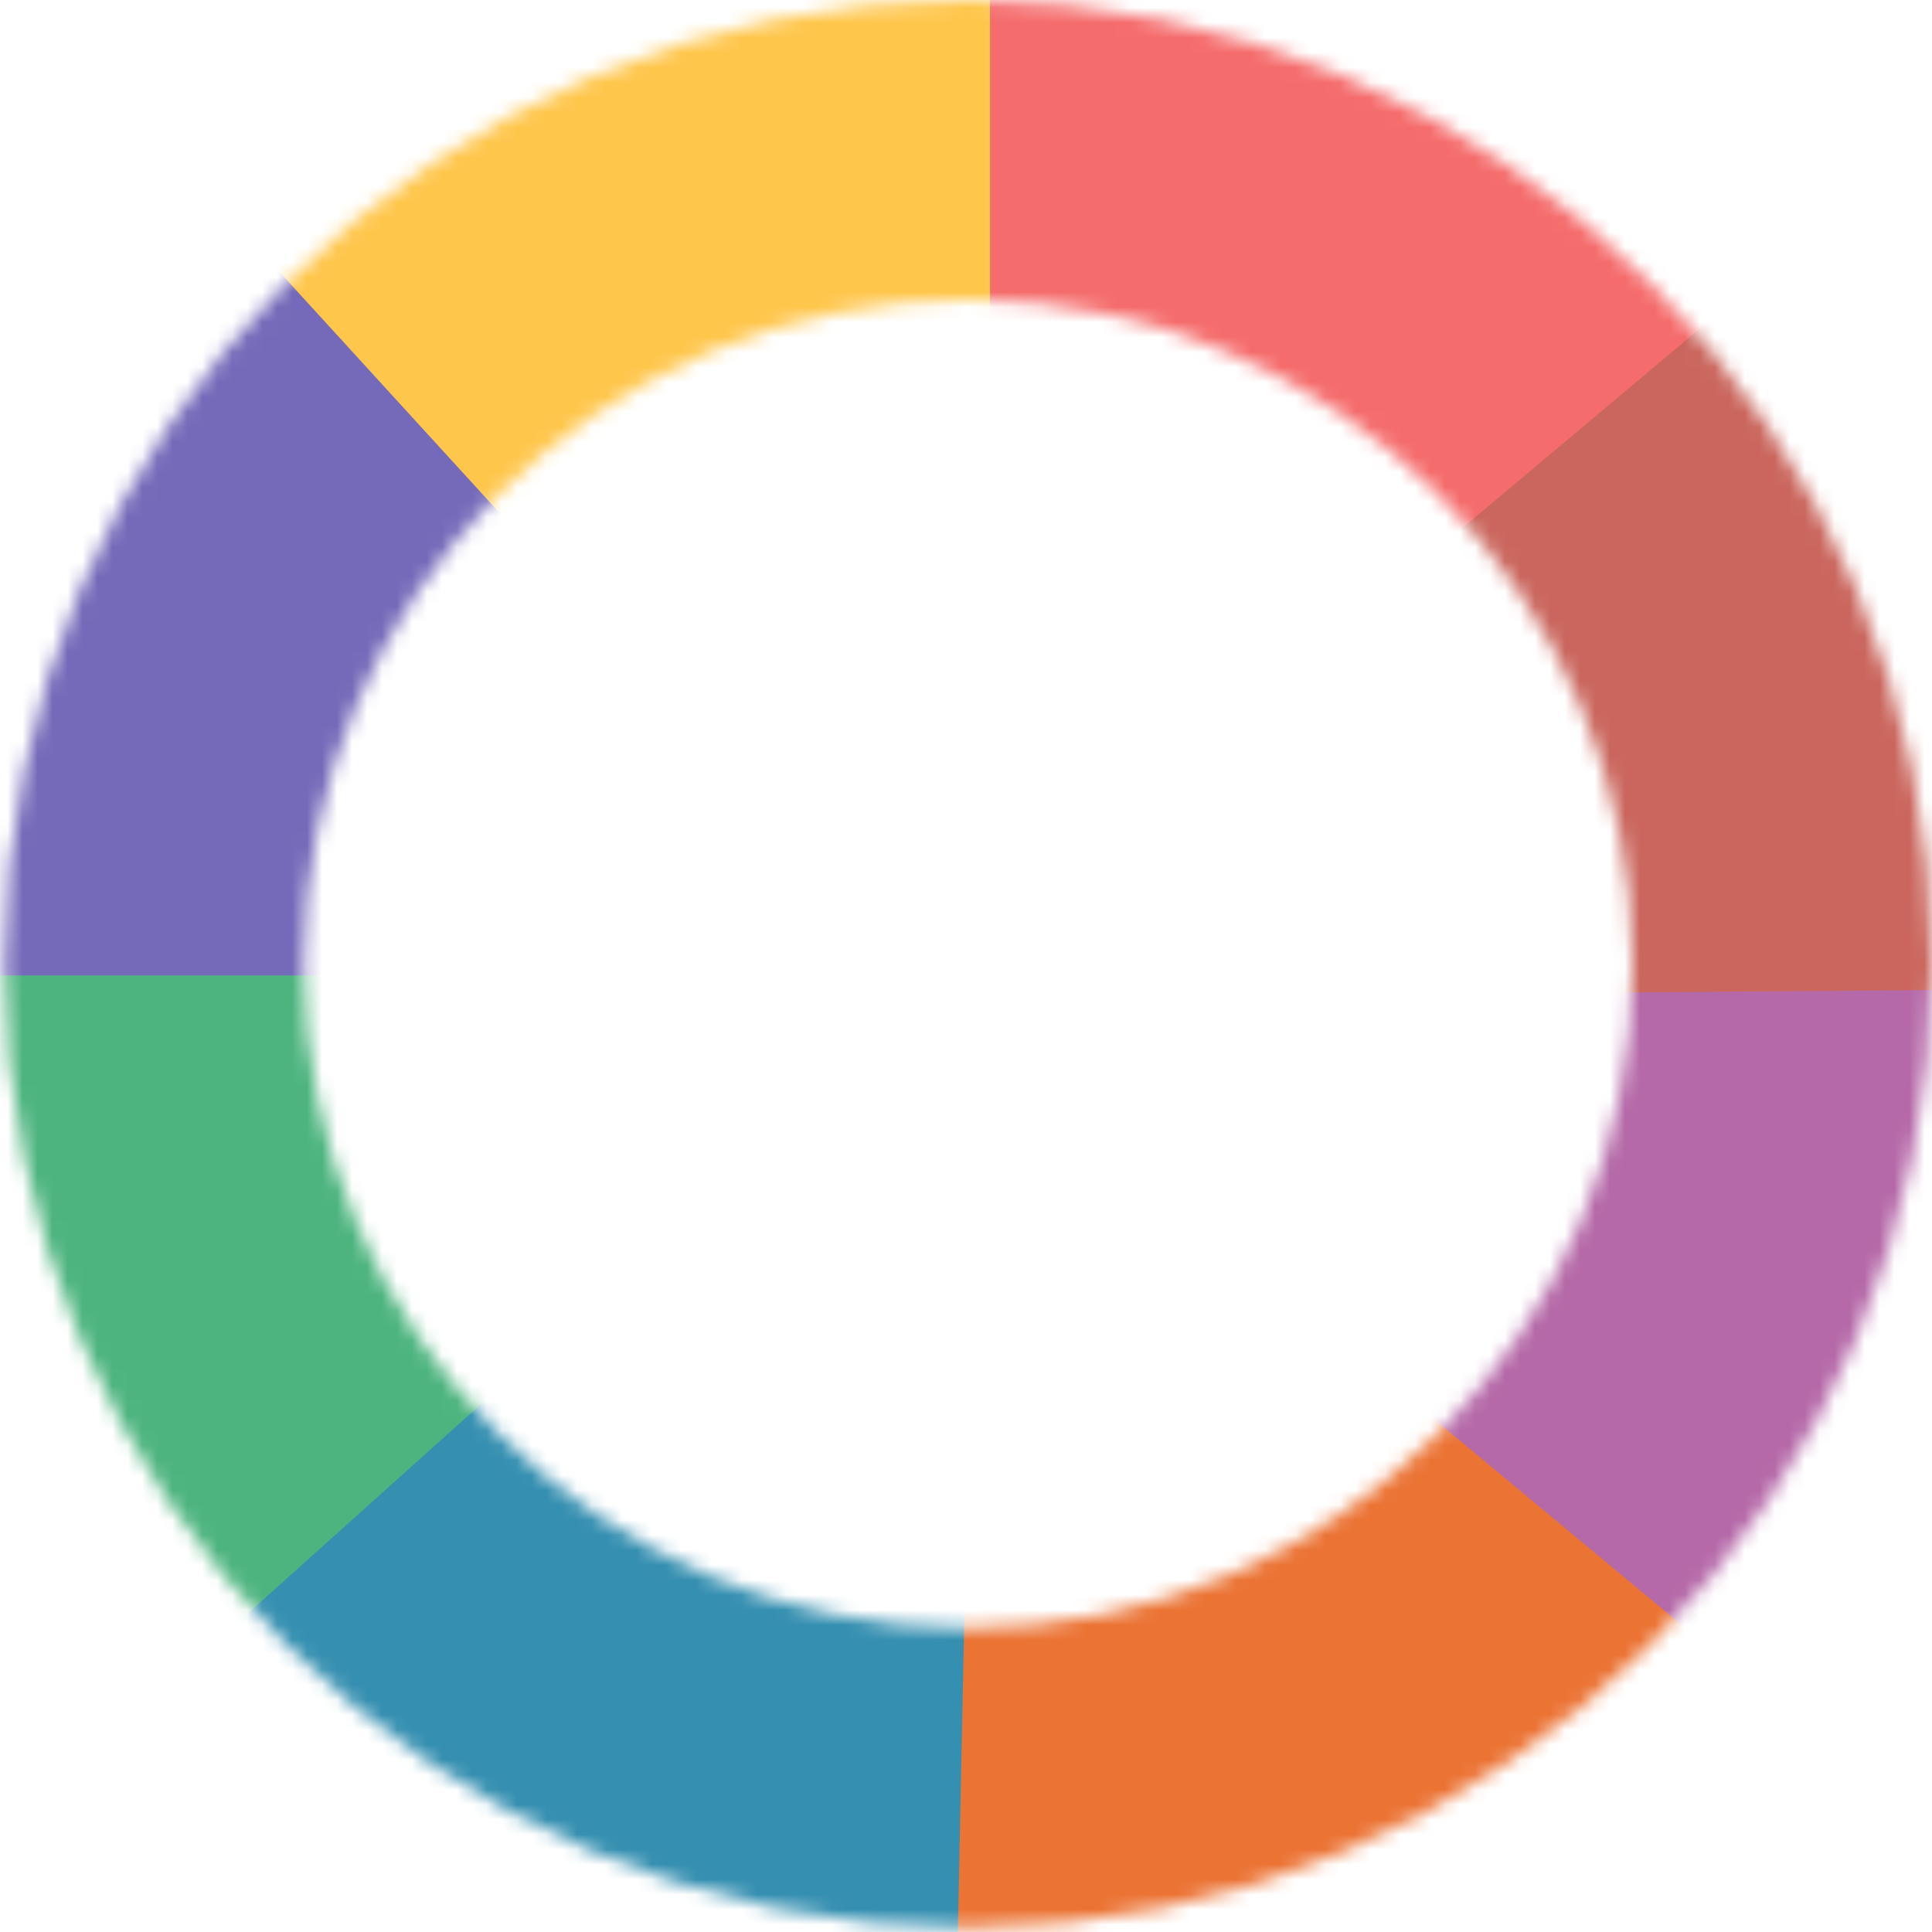 <svg width="129" height="129" viewBox="0 0 129 129" fill="none" xmlns="http://www.w3.org/2000/svg">
<mask id="mask0_12172_16048" style="mask-type:alpha" maskUnits="userSpaceOnUse" x="0" y="0" width="129" height="129">
<circle cx="64.646" cy="64.354" r="54.354" stroke="black" stroke-width="20"/>
</mask>
<g mask="url(#mask0_12172_16048)">
<path d="M43.117 73.926L7.217 102.38C25.187 125.397 59.606 142.227 70.646 141.366L71.257 89.881C50.699 89.144 47.813 80.196 43.117 73.926Z" fill="#358FB0"/>
<path d="M0.632 58.398C-4.783 84.37 0.448 110.85 6.397 116.839L37.147 89.242C27.548 77.391 40.681 68.486 42.117 61.972L0.632 58.398Z" fill="#4DB47F"/>
<path d="M27.315 65.13H-16C-10.769 39.915 23.546 7.075 30.315 3.923L48.591 36.632C36.592 42.306 28.853 56.935 27.315 65.13Z" fill="#756AB9"/>
<path d="M66.673 39.162C63.473 24.537 58.833 13.859 53.09 11.022L71.898 -19.076C92.328 -10.251 113.618 2.589 120 34.5L66.673 39.162Z" fill="#F56C6C"/>
<path d="M66.105 26.241C49.072 26.243 42.538 37.095 38.232 39.581L11.424 10.238C21.089 -12.066 56.562 -14.538 66.105 -13.992L66.105 26.241Z" fill="#FFC64C"/>
<path d="M63.779 137.619L66 29.5C81.262 29.971 88.328 91.781 92.317 86.624L118.305 115.093C103.58 134.668 72.498 138.124 63.779 137.619Z" fill="#EB7334"/>
<path d="M93.877 70.664C96.71 55.925 95.147 48.089 88.07 43.294L128.275 9.532C148.541 24.814 149.323 54.96 147.119 64.373L93.877 70.664Z" fill="#CA665D"/>
<path d="M75 77.5C85.6 66.181 91.905 74.268 88.178 66.435L141.7 66.002C151.521 89.778 129.625 109.976 122.5 117L75 77.5Z" fill="#B569A8"/>
</g>
</svg>
